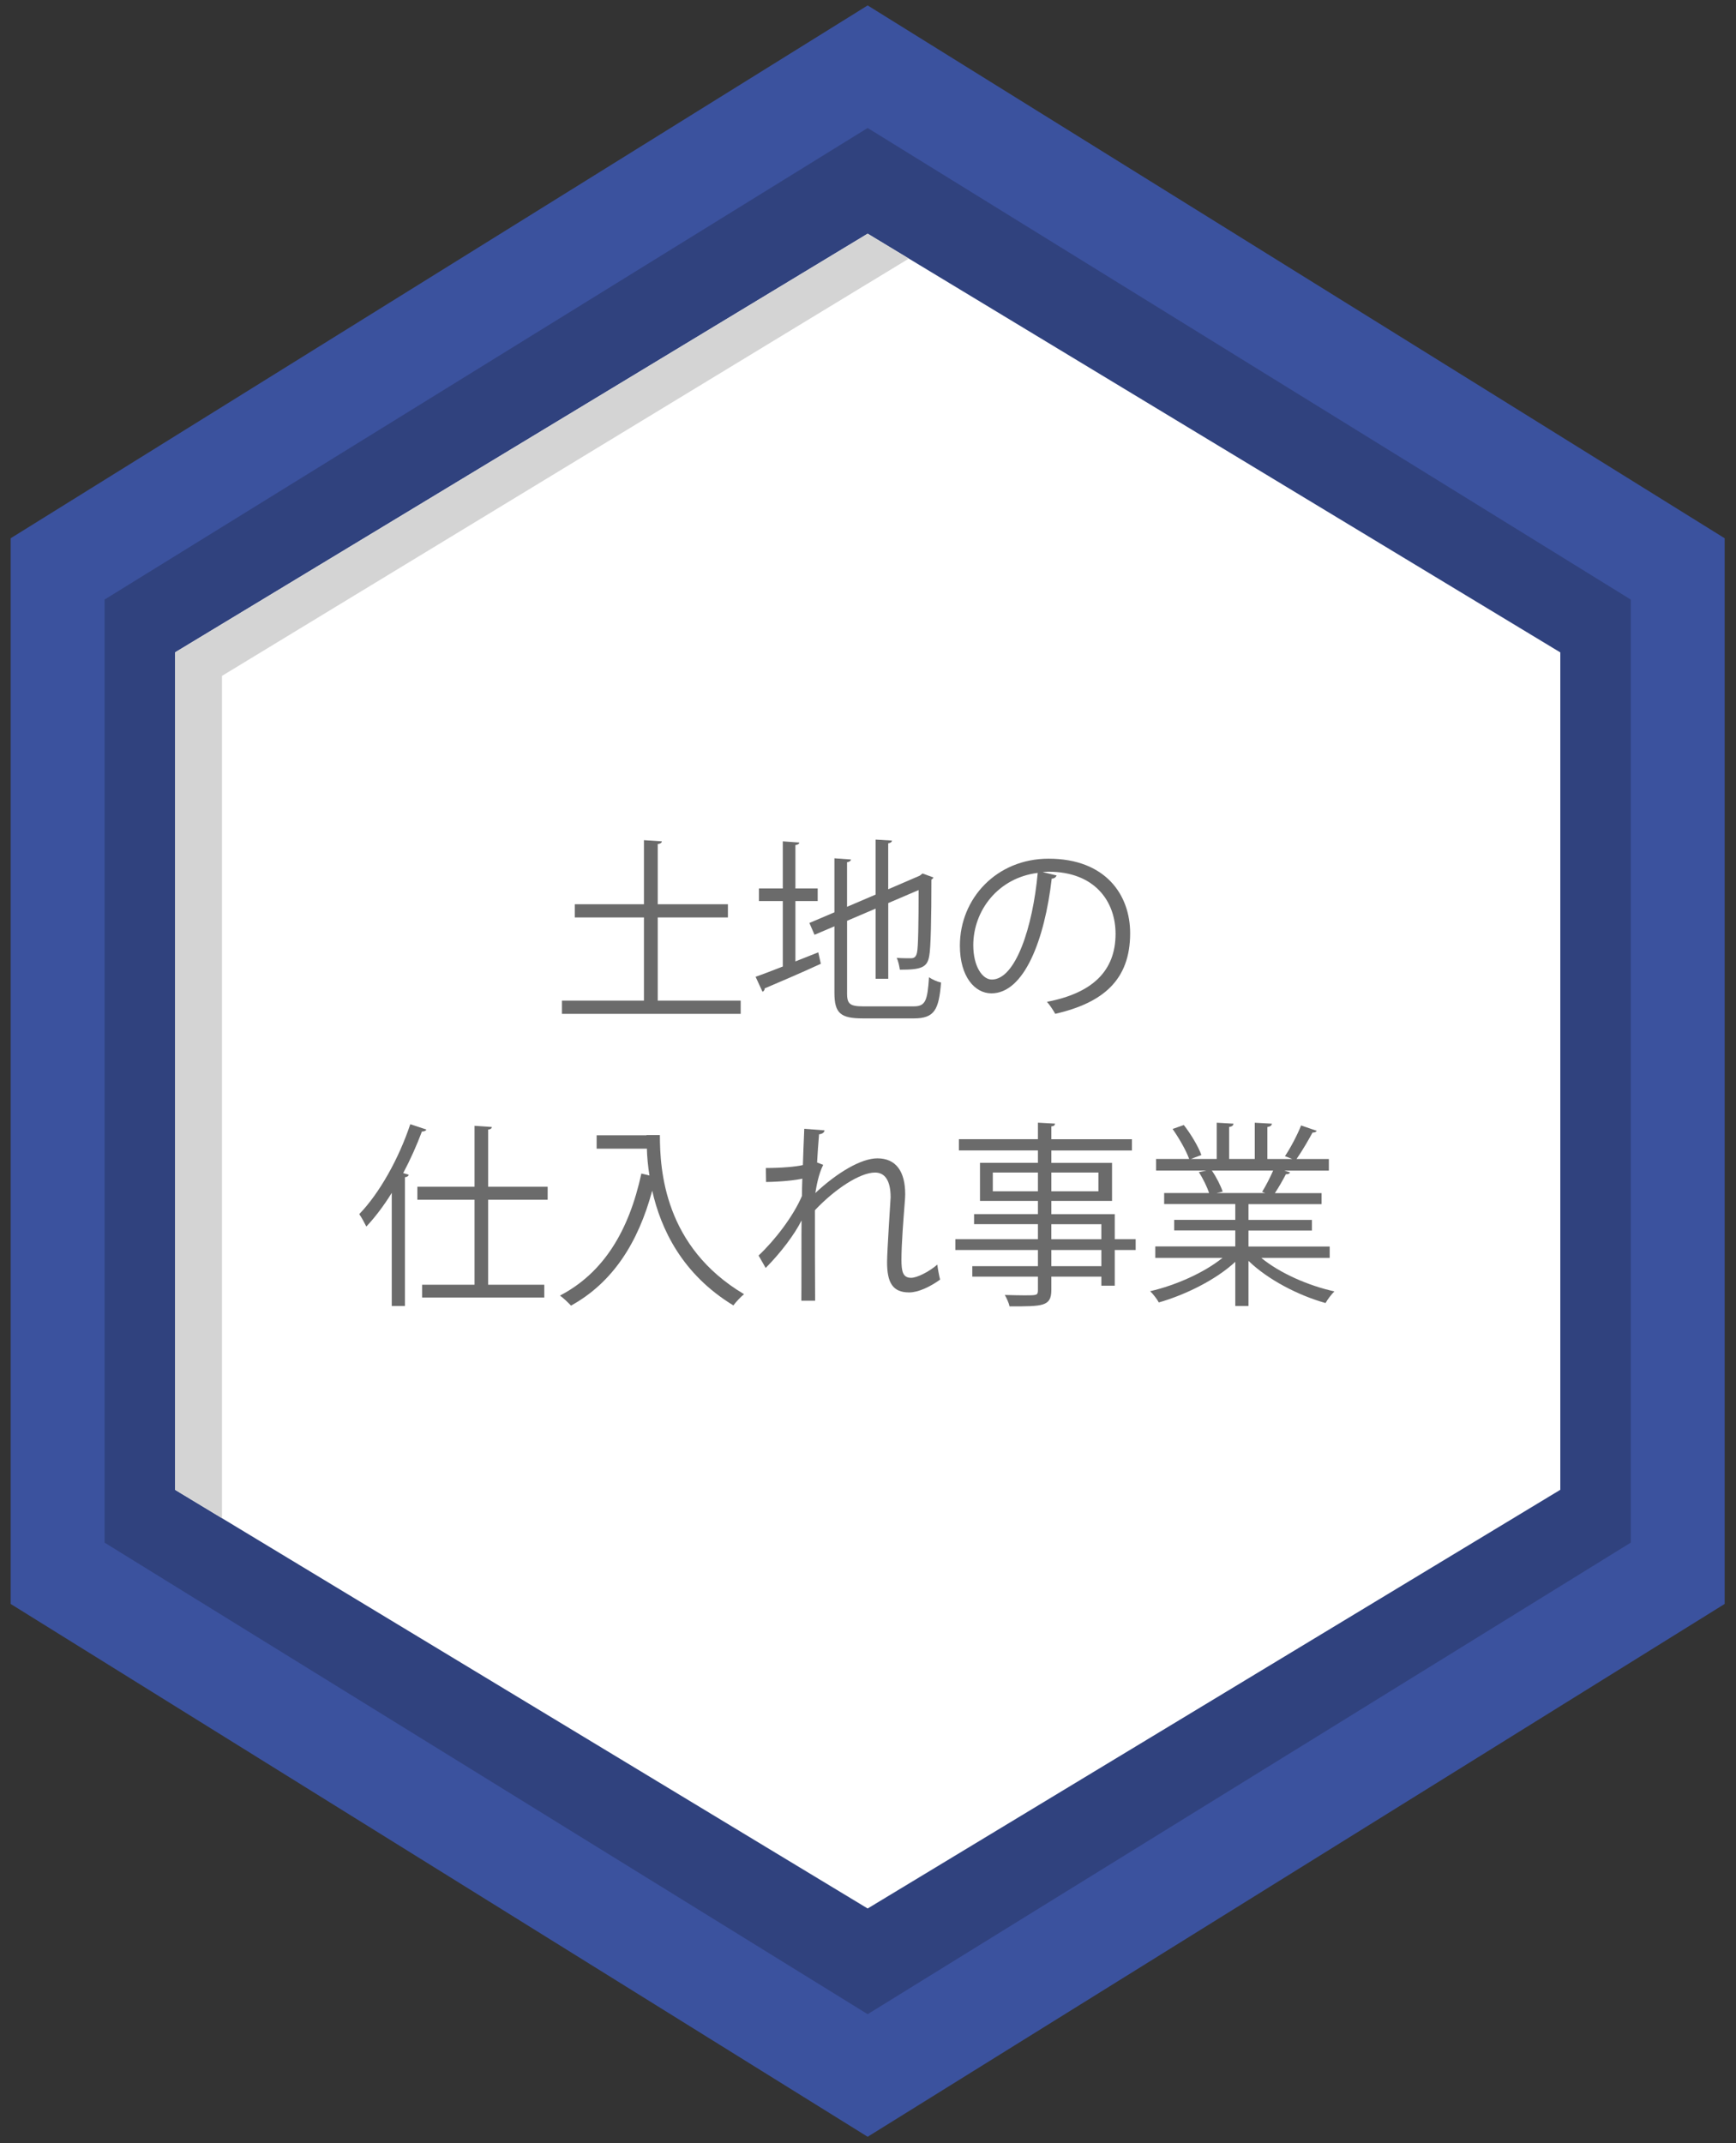 <?xml version="1.0" encoding="utf-8"?>
<!-- Generator: Adobe Illustrator 15.1.0, SVG Export Plug-In  -->
<!DOCTYPE svg PUBLIC "-//W3C//DTD SVG 1.1//EN" "http://www.w3.org/Graphics/SVG/1.1/DTD/svg11.dtd">
<svg version="1.1"
	 xmlns="http://www.w3.org/2000/svg" xmlns:xlink="http://www.w3.org/1999/xlink" xmlns:a="http://ns.adobe.com/AdobeSVGViewerExtensions/3.0/"
	 x="0px" y="0px" width="141px" height="174px" viewBox="-0.866 -0.44 141 174"
	 overflow="visible" enable-background="new -0.866 -0.44 141 174" xml:space="preserve">
<rect x="-0.866" y="-0.44" width="141" height="174" fill="#333333" stroke="none"/>
<defs>
</defs>
<polygon id="XMLID_8_" fill="#3B529E" points="139.213,129.787 69.606,173.049 0,129.787 0,43.263 69.606,0 139.213,43.263 "/>
<polygon id="XMLID_6_" opacity="0.2" fill="#070000" enable-background="new    " points="131.585,124.81 69.606,163.096 
	7.628,124.81 7.628,48.239 69.606,9.952 131.585,48.239 "/>
<polygon id="XMLID_5_" fill="#FFFFFF" points="125.864,120.519 69.606,154.514 13.349,120.519 13.349,52.53 69.606,18.533 
	125.864,52.53 "/>
<polygon id="XMLID_4_" fill="#D4D4D4" points="17.163,54.437 72.952,20.555 69.606,18.533 13.349,52.53 13.349,120.519 
	17.163,122.824 "/>
<path fill="#6B6B6B" d="M52.555,80.804h6.739v1.072H44.777v-1.072h6.659v-6.755h-5.618v-1.072h5.618v-5.202l1.457,0.096
	c-0.016,0.112-0.112,0.192-0.336,0.224v4.882h5.699v1.072h-5.699v6.755H52.555z"/>
<path fill="#6B6B6B" d="M63.738,77.619l1.857-0.736l0.208,0.928c-1.665,0.768-3.441,1.521-4.562,2c0,0.128-0.064,0.224-0.176,0.272
	l-0.561-1.217c0.608-0.208,1.377-0.512,2.209-0.832V72.72h-1.937v-1.024h1.937v-3.825l1.345,0.096
	c-0.016,0.112-0.112,0.176-0.32,0.208v3.521h1.809v1.024h-1.809V77.619z M67.931,80.18c0,0.88,0.208,1.089,1.329,1.089h4.081
	c0.961,0,1.121-0.448,1.249-2.369c0.256,0.192,0.673,0.368,0.978,0.432c-0.178,2.209-0.529,2.913-2.209,2.913h-4.131
	c-1.809,0-2.321-0.4-2.321-2.081v-5.395l-1.617,0.688l-0.416-0.96l2.033-0.864v-4.386l1.345,0.096
	c-0.016,0.112-0.112,0.192-0.32,0.224v3.618l2.321-0.992v-4.466l1.329,0.08c-0.017,0.112-0.097,0.192-0.306,0.224v3.73l2.562-1.104
	l0.226-0.176l0.881,0.32c-0.018,0.064-0.08,0.128-0.16,0.176c0,3.042-0.049,5.57-0.176,6.179c-0.146,0.976-0.689,1.136-2.387,1.136
	c-0.048-0.304-0.128-0.704-0.256-0.96c0.398,0.032,0.96,0.032,1.136,0.032c0.257,0,0.433-0.08,0.513-0.464
	c0.098-0.4,0.129-2.385,0.129-5.074l-2.465,1.056v6.146h-1.024V73.33l-2.321,0.992v5.858H67.931z"/>
<path fill="#6B6B6B" d="M84.956,70.64c-0.064,0.144-0.192,0.256-0.4,0.256c-0.576,4.978-2.24,9.316-4.898,9.316
	c-1.344,0-2.561-1.345-2.561-3.874c0-3.842,2.992-7.059,7.203-7.059c4.625,0,6.626,2.929,6.626,6.051c0,3.81-2.208,5.65-6.083,6.546
	c-0.145-0.256-0.416-0.688-0.672-0.976c3.682-0.705,5.57-2.497,5.57-5.522c0-2.641-1.696-5.042-5.441-5.042
	c-0.16,0-0.336,0.016-0.48,0.032L84.956,70.64z M83.419,70.432c-3.232,0.4-5.234,3.073-5.234,5.874c0,1.713,0.736,2.785,1.506,2.785
	C81.626,79.091,83.019,74.818,83.419,70.432z"/>
<path fill="#6B6B6B" d="M30.953,96.41c-0.64,1.039-1.345,1.969-2.065,2.736c-0.128-0.257-0.4-0.77-0.576-1.009
	c1.617-1.665,3.201-4.466,4.146-7.3l1.312,0.433c-0.064,0.112-0.176,0.16-0.368,0.16c-0.432,1.151-0.944,2.289-1.521,3.378
	l0.448,0.128c-0.016,0.112-0.112,0.176-0.304,0.208v10.452h-1.072V96.41z M43.614,96.969H38.78v6.899h4.562v1.039h-9.924v-1.039
	h4.258v-6.899h-4.642v-1.056h4.642v-4.946l1.409,0.096c-0.016,0.112-0.096,0.192-0.304,0.208v4.643h4.834L43.614,96.969
	L43.614,96.969z"/>
<path fill="#6B6B6B" d="M51.643,91.719h1.088c0,2.864,0.368,9.075,6.835,12.918c-0.24,0.19-0.672,0.64-0.865,0.912
	c-4.162-2.529-5.89-6.194-6.594-9.316c-1.153,4.274-3.233,7.476-6.595,9.332c-0.208-0.224-0.625-0.624-0.896-0.815
	c3.538-1.842,5.602-5.25,6.611-9.908l0.656,0.16c-0.128-0.801-0.192-1.536-0.208-2.178h-4.082v-1.088h4.05V91.719z"/>
<path fill="#6B6B6B" d="M61.337,94.393c1.296,0,2.481-0.112,3.009-0.24c0.032-0.961,0.048-1.489,0.112-2.944l1.649,0.127
	c-0.032,0.177-0.176,0.289-0.448,0.32c-0.064,0.704-0.128,1.696-0.16,2.289l0.496,0.191c-0.384,0.769-0.544,1.713-0.64,2.289
	c1.761-1.648,3.713-2.817,5.042-2.817c1.506,0,2.258,1.058,2.258,2.913c0,0.209-0.017,0.417-0.033,0.625
	c-0.111,1.408-0.271,3.409-0.271,4.689c0,0.961,0.112,1.473,0.785,1.473c0.479,0,1.439-0.48,2.129-1.072
	c0.031,0.32,0.16,0.977,0.225,1.217c-0.816,0.592-1.776,1.041-2.514,1.041c-1.346,0-1.793-0.802-1.793-2.466
	c0-0.832,0.288-5.233,0.288-5.25c0-1.393-0.479-2.017-1.265-2.017c-1.201,0-3.217,1.296-4.882,3.057c0,2.321,0,5.17,0.016,7.348
	h-1.12c0.016-0.929,0-5.49,0.016-6.516c-0.56,1.121-1.648,2.577-2.913,3.858l-0.576-1.009c1.329-1.25,2.817-3.187,3.521-4.834
	c0-0.465,0.016-0.896,0.032-1.408c-0.561,0.128-1.729,0.256-2.945,0.271L61.337,94.393z"/>
<path fill="#6B6B6B" d="M91.374,100.171v0.88h-1.697v2.897h-1.088v-0.736h-4.064v1.088c0,0.721-0.209,1.009-0.688,1.169
	c-0.496,0.159-1.345,0.159-2.705,0.159c-0.048-0.256-0.24-0.672-0.386-0.928c0.594,0.016,1.187,0.031,1.617,0.031
	c0.978,0,1.072,0,1.072-0.416v-1.104h-5.33v-0.85h5.33v-1.312h-6.707v-0.88h6.707v-1.217h-5.186v-0.816h5.186v-1.072h-4.705v-3.09
	h4.705v-1.008h-6.418v-0.913h6.418V90.71l1.393,0.08c-0.016,0.129-0.096,0.209-0.303,0.225v1.04h6.545v0.913h-6.545v1.008h4.93v3.09
	h-4.93v1.072h5.152v2.033H91.374z M79.771,96.281h3.664V94.76h-3.664V96.281z M88.349,94.761h-3.824v1.521h3.824V94.761z
	 M84.524,98.955v1.217h4.064v-1.217H84.524z M88.589,102.363v-1.312h-4.064v1.312H88.589z"/>
<path fill="#6B6B6B" d="M107.134,101.691h-5.555c1.488,1.232,3.826,2.258,5.938,2.721c-0.239,0.226-0.561,0.656-0.721,0.944
	c-2.226-0.624-4.688-1.903-6.259-3.425v3.665h-1.072v-3.586c-1.568,1.457-4.034,2.674-6.21,3.298
	c-0.146-0.271-0.465-0.688-0.705-0.912c2.081-0.48,4.388-1.505,5.875-2.705h-5.459v-0.929h6.499v-1.298h-4.962v-0.863h4.962v-1.28
	h-5.777v-0.896h3.648c-0.159-0.496-0.496-1.186-0.832-1.696l0.624-0.128H93.03v-0.943h2.689c-0.24-0.674-0.816-1.682-1.345-2.435
	l0.911-0.32c0.578,0.736,1.186,1.761,1.426,2.435l-0.848,0.32h2.096v-2.945l1.361,0.08c-0.018,0.16-0.146,0.238-0.354,0.271v2.595
	h2.081v-2.945l1.394,0.08c-0.017,0.16-0.16,0.238-0.369,0.271v2.595h2.018c-0.208-0.08-0.448-0.178-0.592-0.226
	c0.464-0.688,1.023-1.761,1.312-2.497l1.264,0.434c-0.031,0.096-0.16,0.144-0.336,0.144c-0.336,0.624-0.849,1.505-1.297,2.146h2.625
	v0.944h-3.617l0.465,0.144c-0.049,0.112-0.176,0.16-0.336,0.146c-0.225,0.433-0.576,1.056-0.896,1.536h3.793v0.896h-5.938v1.279
	h5.152v0.864h-5.152v1.297h6.596V101.691z M101.644,96.33c0.289-0.465,0.656-1.17,0.896-1.729h-4.979
	c0.368,0.526,0.721,1.231,0.881,1.712l-0.496,0.112h3.953L101.644,96.33z"/>
</svg>
